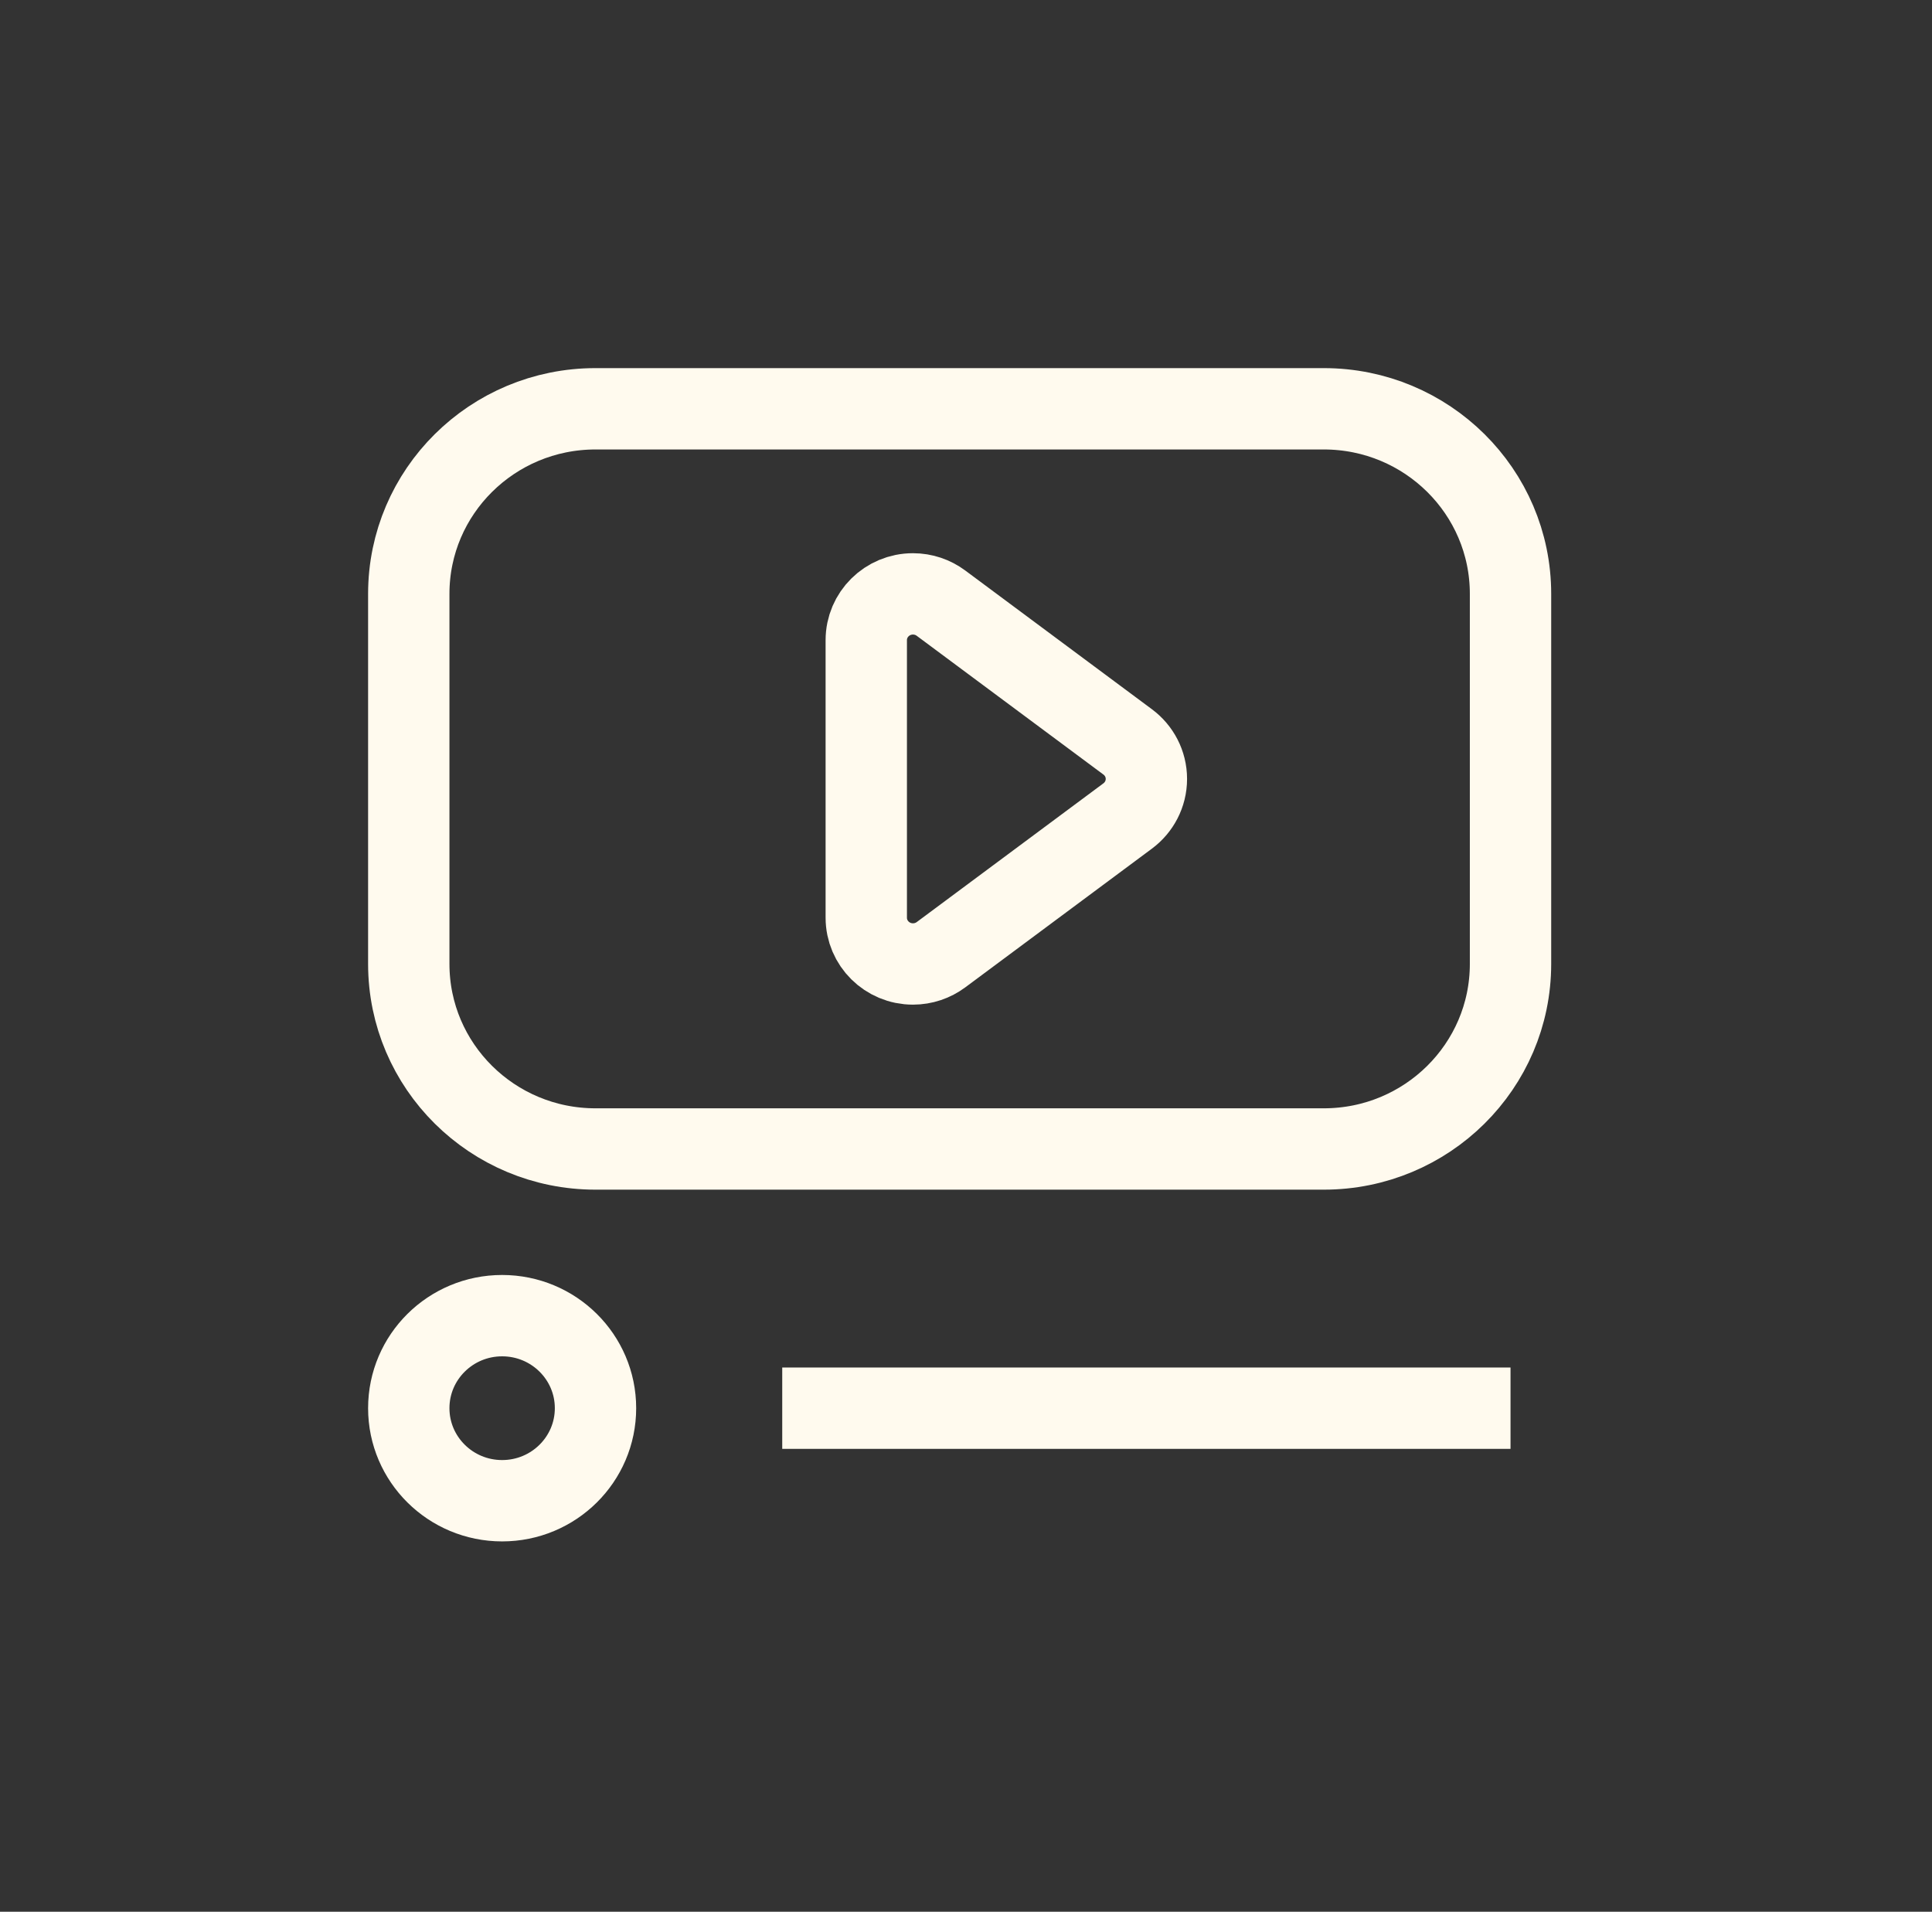 <svg style="fill-rule:evenodd;clip-rule:evenodd;stroke-miterlimit:10;" xml:space="preserve" xmlns:xlink="http://www.w3.org/1999/xlink" xmlns="http://www.w3.org/2000/svg" version="1.1" viewBox="0 0 95 94" height="100%" width="100%">
    <rect x="0" y="0" width="95" height="94" fill="#333333" stroke="none"/>
    <g transform="matrix(1,0,0,1,-682.189,-1794.3)">
        <g transform="matrix(1,0,0,1,747.282,1814.4)">
            <path style="fill:none;fill-rule:nonzero;stroke:rgb(255,250,238);stroke-width:4px;" d="M0,36.395L-35.811,36.395C-40.882,36.395 -44.993,32.322 -44.993,27.296L-44.993,9.099C-44.993,4.074 -40.882,0 -35.811,0L0,0C5.071,0 9.182,4.074 9.182,9.099L9.182,27.296C9.182,32.322 5.071,36.395 0,36.395Z"></path>
        </g>
        <g transform="matrix(1,0,0,1,737.639,1834.42)">
            <path style="fill:none;fill-rule:nonzero;stroke:rgb(255,250,238);stroke-width:4px;" d="M0,-3.641L-9.182,-10.465C-9.566,-10.75 -10.042,-10.919 -10.558,-10.919C-11.826,-10.919 -12.854,-9.901 -12.854,-8.645L-12.854,5.004C-12.854,6.259 -11.826,7.278 -10.558,7.278C-10.042,7.278 -9.566,7.109 -9.182,6.825L0,0.001C0.558,-0.414 0.92,-1.076 0.92,-1.821C0.92,-2.565 0.558,-3.227 0,-3.641Z"></path>
        </g>
        <g transform="matrix(-1,0,0,1,706.88,1868.09)">
            <ellipse style="fill:none;stroke:rgb(255,250,238);stroke-width:4px;" ry="4.55" rx="4.591" cy="-4.55" cx="0"></ellipse>
        </g>
        <g transform="matrix(1,0,0,1,720.653,1863.54)">
            <path style="fill:none;fill-rule:nonzero;stroke:rgb(255,250,238);stroke-width:4px;" d="M0,0L35.811,0"></path>
        </g>
    </g>
</svg>
